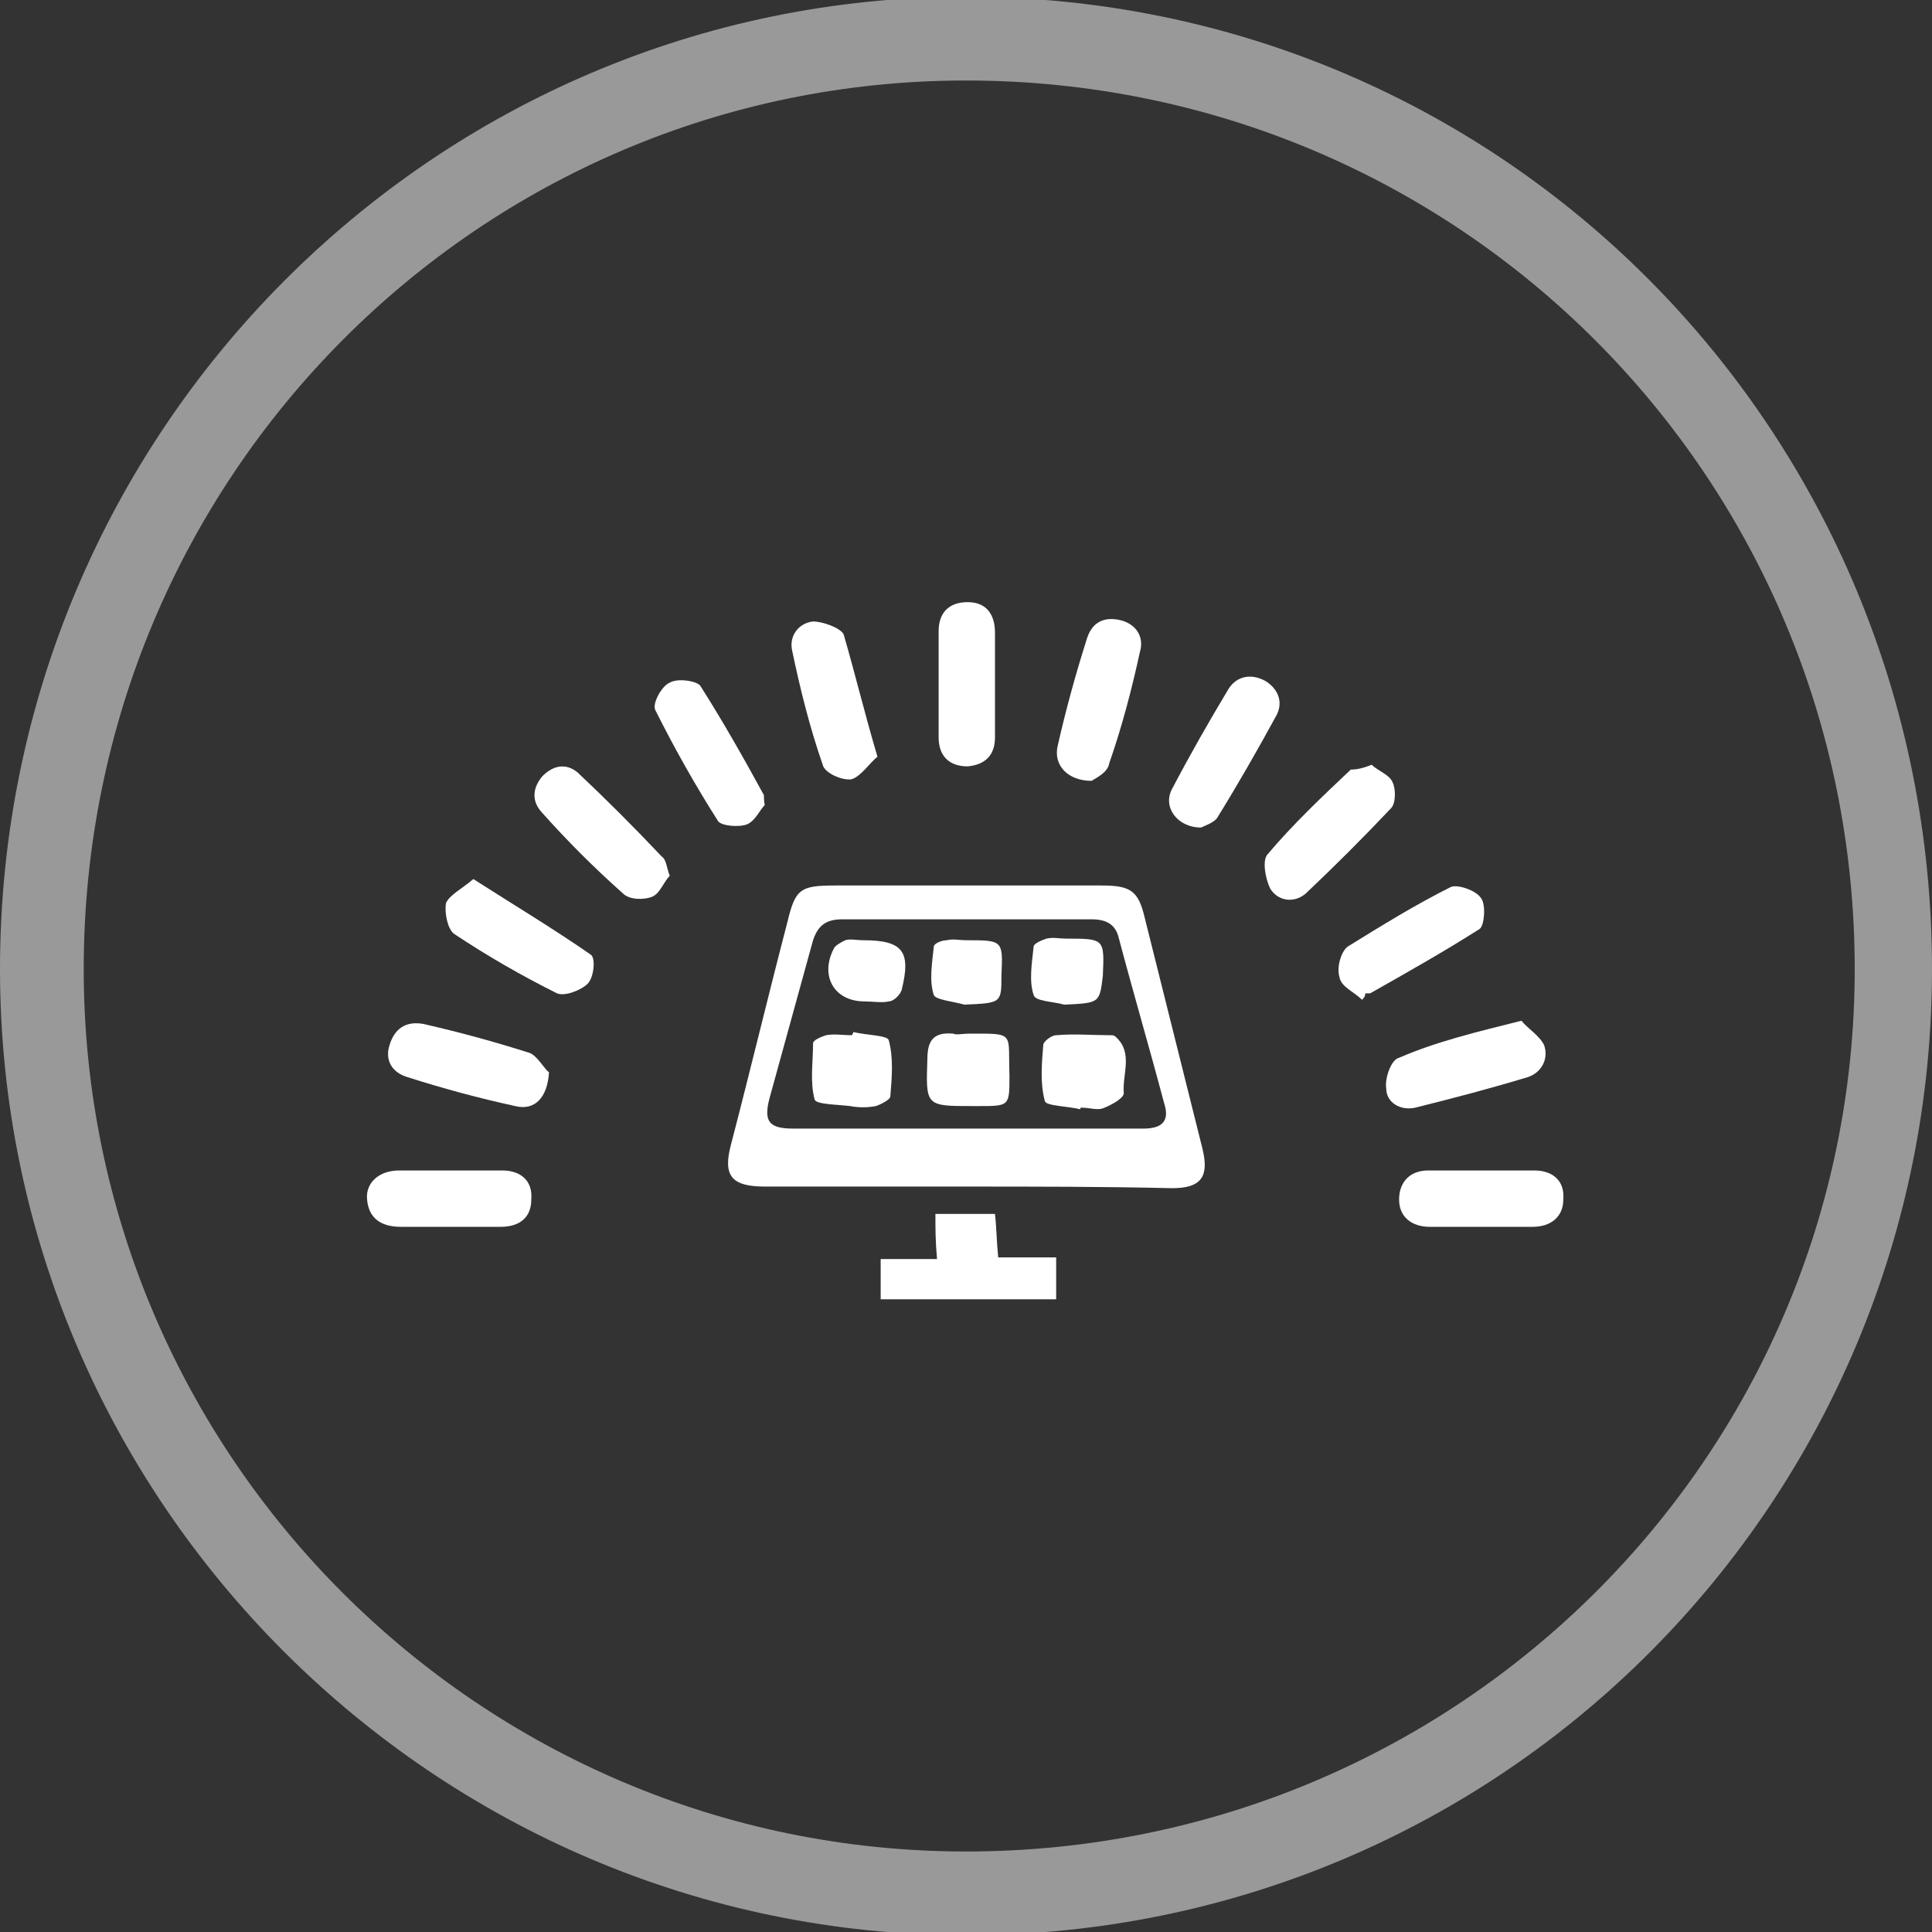 <?xml version="1.0" encoding="UTF-8"?>
<!-- Generator: Adobe Illustrator 19.2.1, SVG Export Plug-In . SVG Version: 6.00 Build 0)  -->
<svg xmlns="http://www.w3.org/2000/svg" xmlns:xlink="http://www.w3.org/1999/xlink" version="1.1" id="Layer_1" x="0px" y="0px" width="120px" height="120px" viewBox="0 0 120 120" style="enable-background:new 0 0 120 120;" xml:space="preserve">
<rect x="0" y="0" width="120" height="120" fill="#333333" stroke="none"/>
<style type="text/css">
	.st0{opacity:0.5;fill:#FFFFFF;enable-background:new    ;}
	.st1{fill:#FFFFFF;}
</style>
<g>
	<g>
		<path class="st0" d="M60-0.2c-33,0-60,27-60,60.4c0,33,27,60,60,60c33.4,0,60-27,60-60C120,26.8,93.4-0.2,60-0.2z M60,115    C29.8,115,5.2,90.4,5.2,60.2C5.2,29.6,29.8,5,60,5c30.6,0,55.2,24.6,55.2,55.2C115.2,90.4,90.6,115,60,115z"></path>
	</g>
</g>
<g>
	<path class="st1" d="M60,73.7c-4.2,0-8.3,0-12.5,0c-2.1,0-2.6-0.7-2.1-2.6c1.2-4.6,2.3-9.2,3.5-13.8c0.5-2.1,0.8-2.3,3-2.3   c5.5,0,11,0,16.5,0c1.8,0,2.3,0.3,2.7,2c1.2,4.8,2.4,9.6,3.6,14.4c0.4,1.7-0.1,2.4-1.9,2.4C68.5,73.7,64.3,73.7,60,73.7z M60,70.1   c3.7,0,7.3,0,11,0c1.1,0,1.7-0.4,1.3-1.6c-0.9-3.4-1.9-6.8-2.8-10.2c-0.2-0.9-0.8-1.2-1.7-1.2c-5.2,0-10.4,0-15.5,0   c-1,0-1.5,0.4-1.8,1.3c-0.9,3.3-1.8,6.5-2.7,9.8c-0.4,1.5,0,1.9,1.5,1.9C52.9,70.1,56.5,70.1,60,70.1z"></path>
	<path class="st1" d="M58.1,75.4c1.3,0,2.4,0,3.7,0c0.1,0.9,0.1,1.7,0.2,2.7c1.2,0,2.3,0,3.6,0c0,0.9,0,1.7,0,2.6   c-3.6,0-7.2,0-10.9,0c0-0.8,0-1.5,0-2.5c1.1,0,2.3,0,3.5,0C58.1,77.1,58.1,76.3,58.1,75.4z"></path>
	<path class="st1" d="M91.9,76.2c-1,0-2.1,0-3.1,0c-1.1,0-1.9-0.6-1.9-1.7c0-1.1,0.7-1.8,1.8-1.8c2.2,0,4.4,0,6.6,0   c1.1,0,1.9,0.6,1.8,1.8c0,1.1-0.8,1.7-1.9,1.7C94.1,76.2,93,76.2,91.9,76.2z"></path>
	<path class="st1" d="M61.8,42.5c0,1.1,0,2.2,0,3.3c0,1.1-0.6,1.7-1.7,1.8c-1.2,0-1.8-0.7-1.8-1.8c0-2.2,0-4.4,0-6.6   c0-1.1,0.6-1.8,1.8-1.8c1.2,0,1.7,0.8,1.7,1.9C61.8,40.3,61.8,41.4,61.8,42.5C61.8,42.5,61.8,42.5,61.8,42.5z"></path>
	<path class="st1" d="M27.9,76.2c-1,0-2,0-3,0c-1.2,0-2-0.5-2.1-1.7c-0.1-1,0.7-1.8,2-1.8c2.1,0,4.3,0,6.4,0c1.1,0,1.9,0.6,1.8,1.8   c0,1.1-0.7,1.7-1.9,1.7C30.1,76.2,29,76.2,27.9,76.2C27.9,76.2,27.9,76.2,27.9,76.2z"></path>
	<path class="st1" d="M47.5,50c-0.3,0.3-0.6,1-1.1,1.2c-0.5,0.2-1.6,0.1-1.8-0.2c-1.4-2.2-2.7-4.5-3.9-6.9c-0.2-0.4,0.4-1.5,0.9-1.7   c0.5-0.3,1.7-0.1,1.9,0.2c1.4,2.2,2.7,4.5,3.9,6.7C47.5,49.4,47.4,49.5,47.5,50z"></path>
	<path class="st1" d="M54.5,47c-0.5,0.4-1,1.2-1.6,1.4c-0.6,0.1-1.7-0.4-1.8-0.9c-0.8-2.3-1.4-4.7-1.9-7.1c-0.2-0.9,0.4-1.7,1.3-1.8   c0.6,0,1.7,0.4,1.9,0.8C53.1,41.8,53.7,44.3,54.5,47z"></path>
	<path class="st1" d="M74.6,51.4c-1.5,0-2.4-1.3-1.8-2.4c1.1-2.1,2.3-4.2,3.5-6.2c0.5-0.8,1.4-1,2.3-0.5c0.8,0.5,1.1,1.3,0.7,2.1   c-1.2,2.2-2.4,4.3-3.7,6.4C75.4,51.1,74.8,51.3,74.6,51.4z"></path>
	<path class="st1" d="M41.6,54.4c-0.4,0.4-0.6,1.1-1.1,1.3c-0.5,0.2-1.4,0.2-1.8-0.2c-1.8-1.6-3.5-3.3-5.1-5.1   c-0.6-0.7-0.5-1.5,0.1-2.2c0.7-0.7,1.5-0.8,2.2-0.2c1.8,1.7,3.5,3.4,5.2,5.2C41.4,53.4,41.4,53.9,41.6,54.4z"></path>
	<path class="st1" d="M85.2,47.5c0.4,0.4,1.1,0.6,1.3,1.1c0.2,0.4,0.2,1.3-0.1,1.6c-1.7,1.8-3.5,3.6-5.3,5.3   c-0.7,0.6-1.7,0.5-2.2-0.3c-0.3-0.6-0.5-1.7-0.2-2.1c1.6-1.9,3.4-3.6,5.2-5.3C84.3,47.8,84.7,47.7,85.2,47.5z"></path>
	<path class="st1" d="M84.6,62.1c-0.5-0.5-1.3-0.8-1.4-1.4c-0.2-0.6,0.1-1.6,0.5-1.9c2.1-1.3,4.2-2.6,6.4-3.7   c0.4-0.2,1.6,0.2,1.9,0.7c0.3,0.4,0.2,1.7-0.1,1.9c-2.2,1.4-4.5,2.7-6.8,4c-0.1,0-0.2,0-0.3,0C84.8,61.9,84.7,62,84.6,62.1z"></path>
	<path class="st1" d="M67.8,48.5c-1.5,0-2.4-1-2.1-2.2c0.5-2.2,1.1-4.4,1.8-6.6c0.3-1,1-1.4,2-1.2c1,0.2,1.6,1,1.3,2   c-0.5,2.3-1.1,4.6-1.9,6.9C68.8,48,68.1,48.3,67.8,48.5z"></path>
	<path class="st1" d="M29.4,54.6c2.5,1.6,5,3.1,7.3,4.7c0.3,0.2,0.2,1.4-0.2,1.8c-0.4,0.4-1.4,0.8-1.9,0.6c-2.2-1.1-4.3-2.3-6.4-3.7   c-0.4-0.3-0.6-1.3-0.5-1.9C27.9,55.6,28.7,55.2,29.4,54.6z"></path>
	<path class="st1" d="M34.1,66.6C34,68.2,33.2,69,32,68.7c-2.3-0.5-4.5-1.1-6.7-1.8c-1-0.3-1.4-1.1-1.1-2c0.3-1,1-1.5,2.1-1.3   c2.2,0.5,4.4,1.1,6.6,1.8C33.4,65.6,33.8,66.4,34.1,66.6z"></path>
	<path class="st1" d="M94.5,63.4c0.4,0.5,1.1,0.9,1.4,1.5c0.3,0.8-0.1,1.7-1,2c-2.3,0.7-4.6,1.3-7,1.9c-0.9,0.2-1.8-0.3-1.8-1.2   c-0.1-0.6,0.3-1.8,0.8-1.9C89.2,64.7,91.7,64.1,94.5,63.4z"></path>
	<path class="st1" d="M53,64.1c0.8,0.2,2.1,0.2,2.2,0.5c0.3,1.1,0.2,2.3,0.1,3.5c0,0.2-0.6,0.5-0.9,0.6c-0.5,0.1-1.1,0.1-1.6,0   c-0.8-0.1-2.1-0.1-2.2-0.4c-0.3-1.1-0.1-2.3-0.1-3.5c0-0.2,0.5-0.4,0.8-0.5c0.5-0.1,1.1,0,1.6,0C53,64.2,53,64.1,53,64.1z"></path>
	<path class="st1" d="M67.1,68.9c-0.8-0.2-2.1-0.2-2.2-0.5c-0.3-1.1-0.2-2.3-0.1-3.5c0-0.2,0.5-0.6,0.8-0.6c1.1-0.1,2.3,0,3.4,0   c0.1,0,0.2,0,0.3,0.1c1.1,1,0.4,2.3,0.5,3.5c0,0.3-0.7,0.7-1.2,0.9c-0.4,0.2-0.9,0-1.4,0C67.1,68.8,67.1,68.8,67.1,68.9z"></path>
	<path class="st1" d="M60.2,64.2c2.9,0,2.4-0.1,2.5,2.6c0,1.9,0,1.9-1.9,1.9c-0.1,0-0.3,0-0.4,0c-2.9,0-2.9,0-2.8-2.9   c0-1.2,0.4-1.7,1.6-1.6C59.4,64.3,59.8,64.2,60.2,64.2z"></path>
	<path class="st1" d="M66.1,62.4c-0.7-0.2-1.8-0.2-1.9-0.6c-0.3-0.9-0.1-2,0-3c0-0.2,0.5-0.4,0.8-0.5c0.4-0.1,0.8,0,1.2,0   c2.4,0,2.4,0,2.3,2.3C68.3,62.3,68.3,62.3,66.1,62.4z"></path>
	<path class="st1" d="M53.7,62.2c-1.9,0-2.8-1.6-1.9-3.3c0.1-0.2,0.5-0.4,0.7-0.5c0.3-0.1,0.7,0,1.1,0c2.5,0,3,0.7,2.4,3.1   c-0.1,0.3-0.5,0.7-0.8,0.7C54.8,62.3,54.2,62.2,53.7,62.2z"></path>
	<path class="st1" d="M59.9,62.4c-0.7-0.2-1.8-0.3-1.9-0.6c-0.3-0.9-0.1-2,0-3c0-0.2,0.5-0.4,0.8-0.4c0.4-0.1,0.8,0,1.2,0   c2.3,0,2.3,0,2.2,2.2C62.2,62.3,62.2,62.3,59.9,62.4z"></path>
</g>
</svg>
